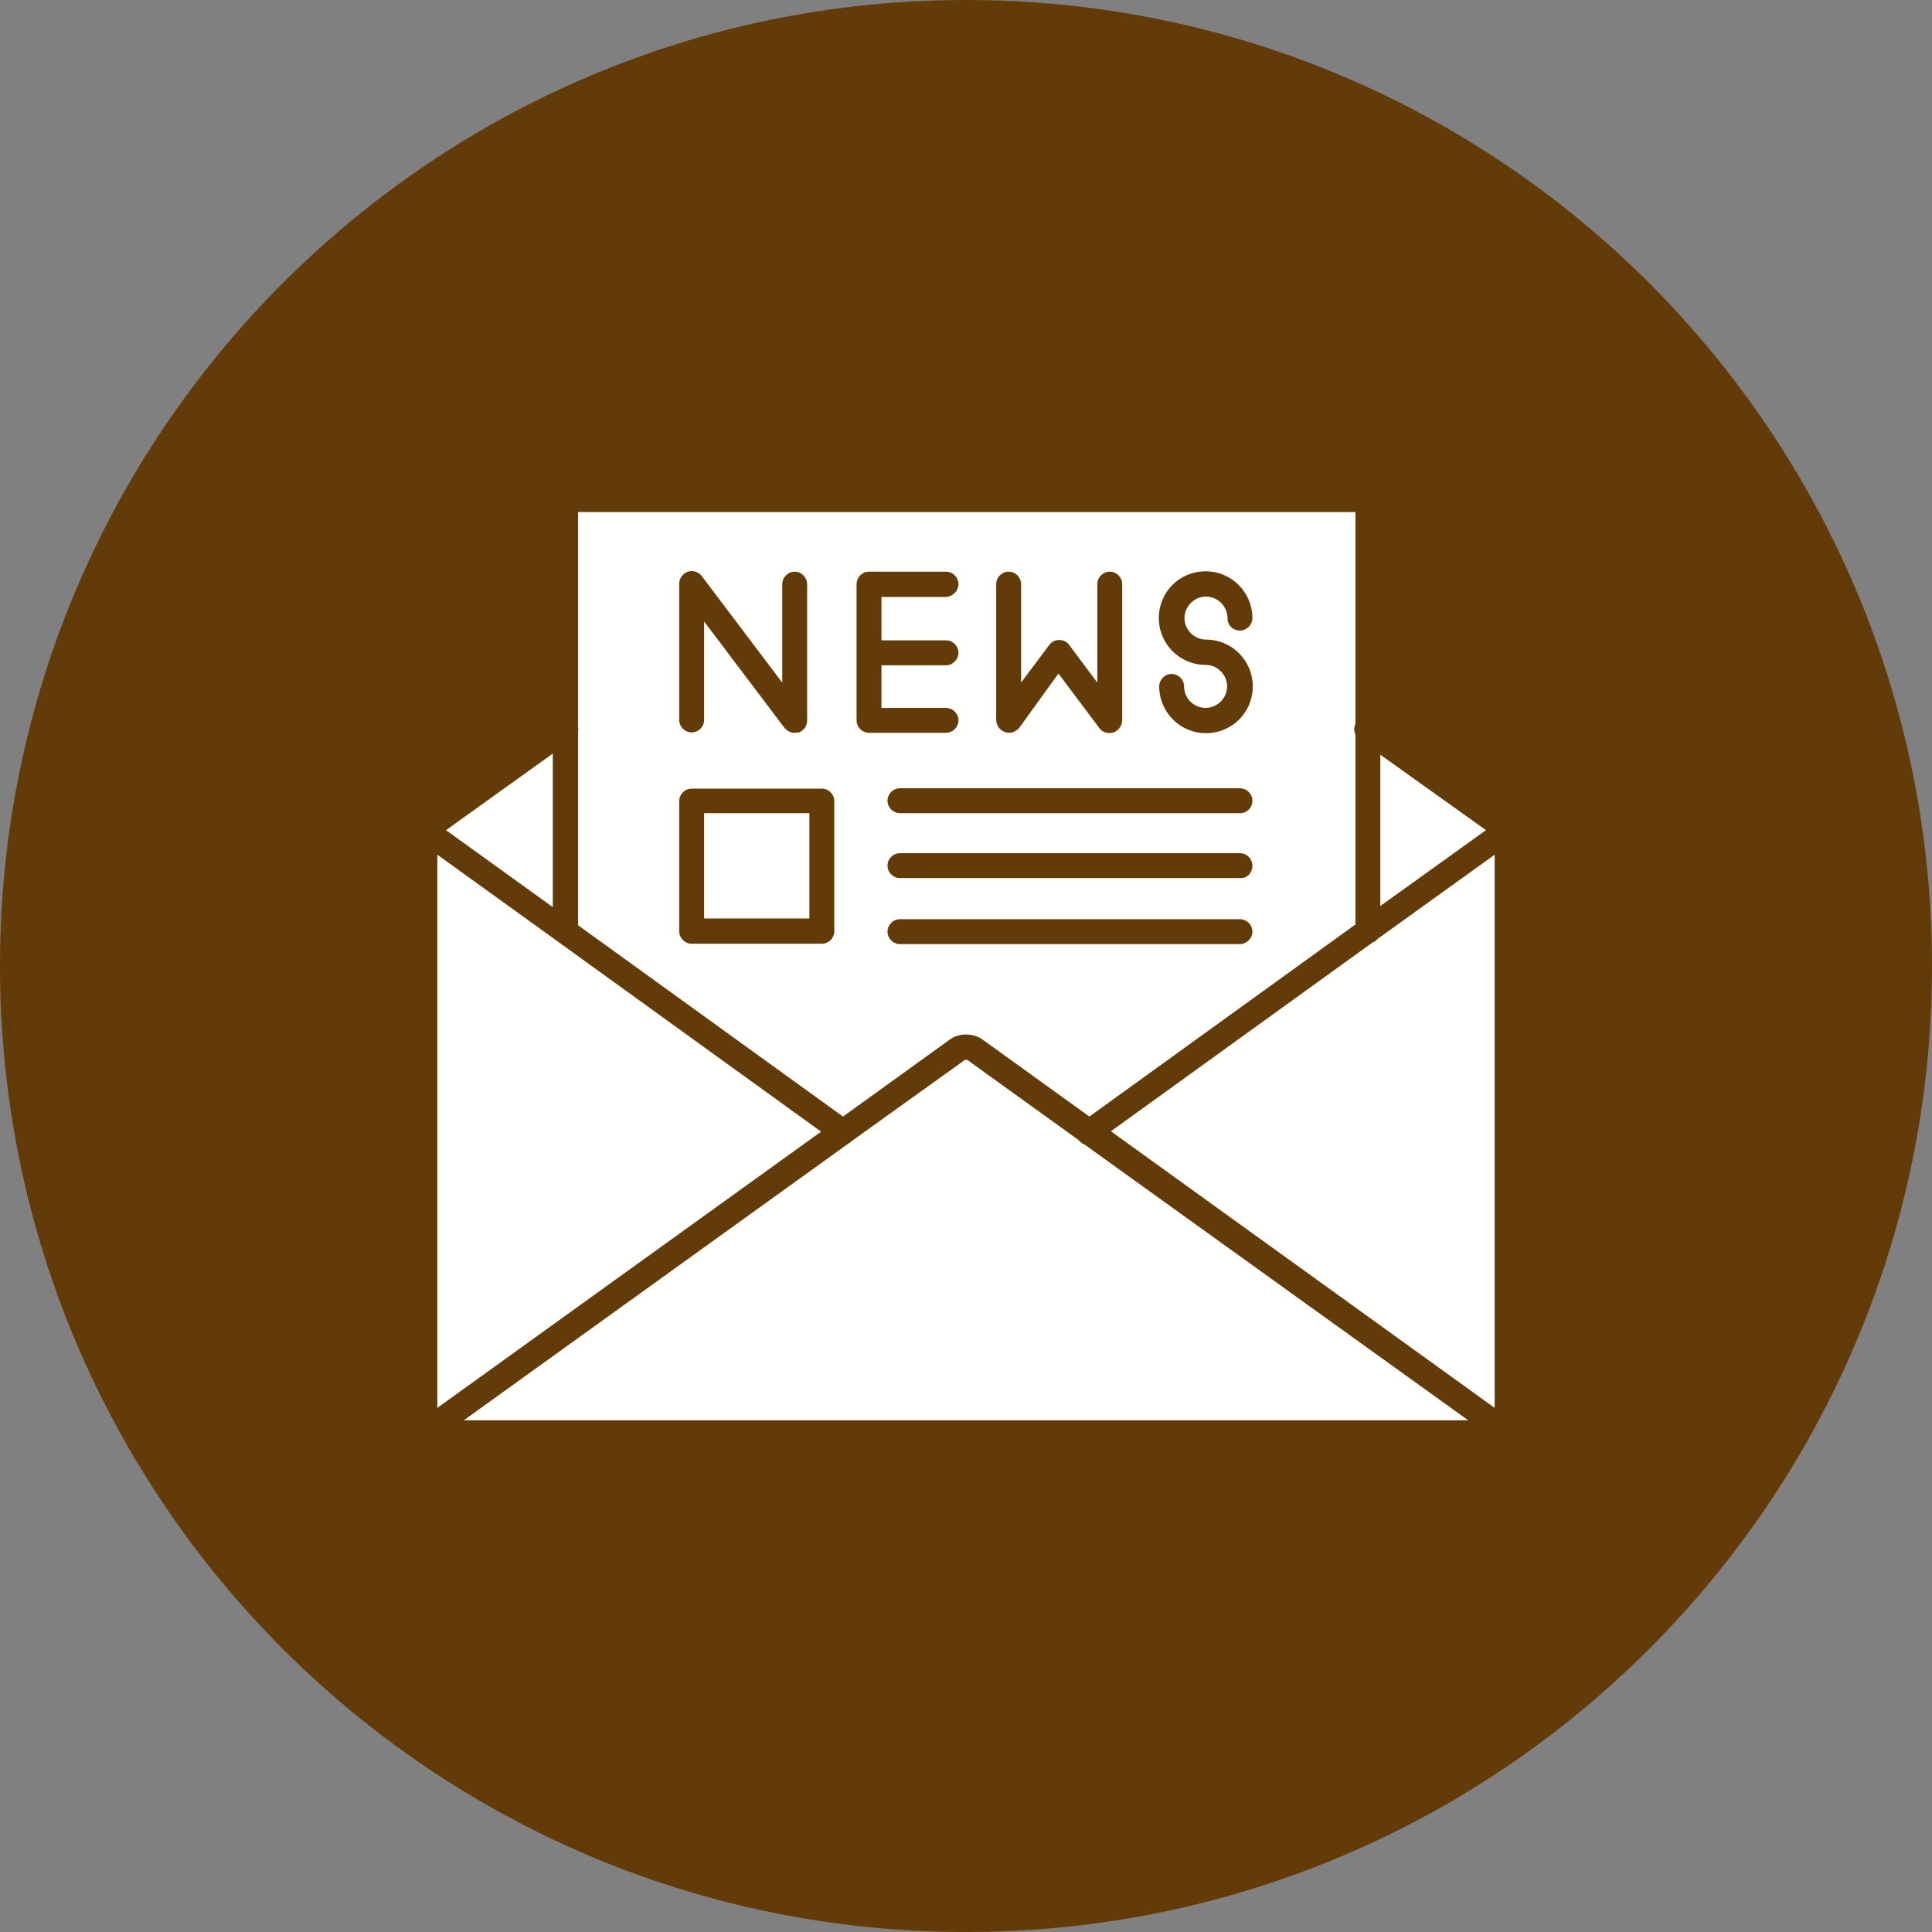 <svg xmlns="http://www.w3.org/2000/svg" width="512" height="512" viewBox="0 0 512 512" fill="none"><rect x="0" y="0" width="512" height="512" fill="#808080" stroke="none"/><g clip-path="url(#clip0_1_2)"><path d="M256 512C397.385 512 512 397.385 512 256C512 114.615 397.385 0 256 0C114.615 0 0 114.615 0 256C0 397.385 114.615 512 256 512Z" fill="#633B09"></path><path d="M396.1 226.5V373.1L294.4 299.8L363.7 249.8C364.2 249.6 364.7 249.3 365.1 248.8L396.1 226.5Z" fill="#FFFFFE"></path><path d="M393.8 220L365.8 240.1V200L393.8 220Z" fill="#FFFFFE"></path><path d="M389.1 376.4H122.9L224.9 303C225.2 302.9 225.4 302.7 225.7 302.4L255.7 280.9C255.8 280.8 256.3 280.8 256.5 281L285.8 302.1C286.2 302.6 286.8 303.1 287.4 303.3L389.1 376.4Z" fill="#FFFFFE"></path><path d="M217.6 299.9L115.9 373.1V226.5L147.8 249.5L217.6 299.9Z" fill="#FFFFFE"></path><path d="M186.6 215.5H214.5V243.4H186.6V215.5Z" fill="#FFFFFE"></path><path d="M146.5 199.7V240.4L118.2 220L146.5 199.7Z" fill="#FFFFFE"></path><path d="M359.2 194.6V245L288.7 295.9L260.4 275.5C257.8 273.7 254.1 273.7 251.7 275.5L223.4 295.9L153.2 245.2V193.7C153.3 193.4 153.3 193.1 153.2 192.8V135.7H359.2V192C358.7 192.8 358.8 193.7 359.2 194.6ZM331.9 212.2C331.9 210.4 330.4 208.9 328.6 208.9H238.5C236.7 208.9 235.2 210.4 235.2 212.2C235.2 214 236.7 215.5 238.5 215.5H328.7C330.5 215.5 331.9 214 331.9 212.2ZM331.9 229.4C331.9 227.6 330.4 226.1 328.6 226.1H238.5C236.7 226.1 235.2 227.6 235.2 229.4C235.2 231.2 236.7 232.7 238.5 232.7H328.7C330.5 232.8 331.9 231.3 331.9 229.4ZM331.9 246.9C331.9 245.1 330.4 243.6 328.6 243.6H238.5C236.7 243.6 235.2 245.1 235.2 246.9C235.2 248.7 236.7 250.2 238.5 250.2H328.7C330.5 250.1 331.9 248.6 331.9 246.9ZM328.6 167.1C330.4 167.1 331.9 165.6 331.9 163.8C331.9 157 326.4 151.4 319.5 151.4C312.6 151.4 307.1 156.9 307.1 163.8C307.1 170.6 312.6 176.2 319.5 176.2C322.6 176.2 325.2 178.8 325.2 181.9C325.2 185 322.6 187.6 319.5 187.6C316.4 187.6 313.8 185.1 313.8 181.9C313.8 180.1 312.3 178.6 310.5 178.6C308.7 178.6 307.2 180.1 307.2 181.9C307.2 188.7 312.7 194.3 319.6 194.3C326.5 194.3 332 188.8 332 181.9C332 175.1 326.5 169.5 319.6 169.5C316.5 169.5 313.9 166.9 313.9 163.8C313.9 160.7 316.5 158.1 319.6 158.1C322.7 158.1 325.3 160.7 325.3 163.8C325.3 165.7 326.7 167.1 328.6 167.1ZM297.4 190.9V154.8C297.4 153 295.9 151.5 294.1 151.5C292.3 151.5 290.8 153 290.8 154.8V180.9L283.4 171C282.8 170.1 281.8 169.6 280.7 169.6C279.6 169.6 278.7 170.1 278 171L270.6 180.9V154.8C270.6 153 269.1 151.5 267.3 151.5C265.5 151.5 264 153 264 154.8V190.8C264 192.3 265 193.5 266.3 194C266.6 194.1 267 194.2 267.4 194.2C268.5 194.2 269.4 193.7 270.1 192.9L280.5 178.5L291.3 192.9C292.1 194.1 293.7 194.5 295.1 194.1C296.4 193.6 297.4 192.3 297.4 190.9ZM254 154.8C254 153 252.5 151.5 250.7 151.5H230.3C228.5 151.5 227 153 227 154.8V172.9V190.9C227 192.7 228.5 194.2 230.3 194.2H250.7C252.5 194.2 254 192.7 254 190.9C254 189.1 252.5 187.6 250.7 187.6H233.6V176.3H250.7C252.5 176.3 254 174.8 254 173C254 171.2 252.5 169.7 250.7 169.7H233.6V158.2H250.7C252.5 158.1 254 156.6 254 154.8ZM217.8 250.1C219.6 250.1 221.1 248.6 221.1 246.8V212.3C221.1 210.5 219.6 209 217.8 209H183.3C181.5 209 180 210.5 180 212.3V246.8C180 248.6 181.5 250.1 183.3 250.1H217.8ZM213.9 190.9V154.8C213.9 153 212.4 151.5 210.6 151.5C208.8 151.5 207.3 153 207.3 154.8V180.9L186 152.7C185.1 151.5 183.6 151.1 182.3 151.5C180.9 152 180 153.3 180 154.7V190.8C180 192.6 181.5 194.1 183.3 194.1C185.1 194.1 186.6 192.6 186.6 190.8V164.7L207.9 192.9C208.6 193.7 209.5 194.2 210.6 194.2C210.9 194.2 211.3 194.1 211.7 194.1C213.1 193.6 213.9 192.3 213.9 190.9Z" fill="#FFFFFE"></path></g><defs><clipPath id="clip0_1_2"><rect width="512" height="512" fill="white"></rect></clipPath></defs></svg>